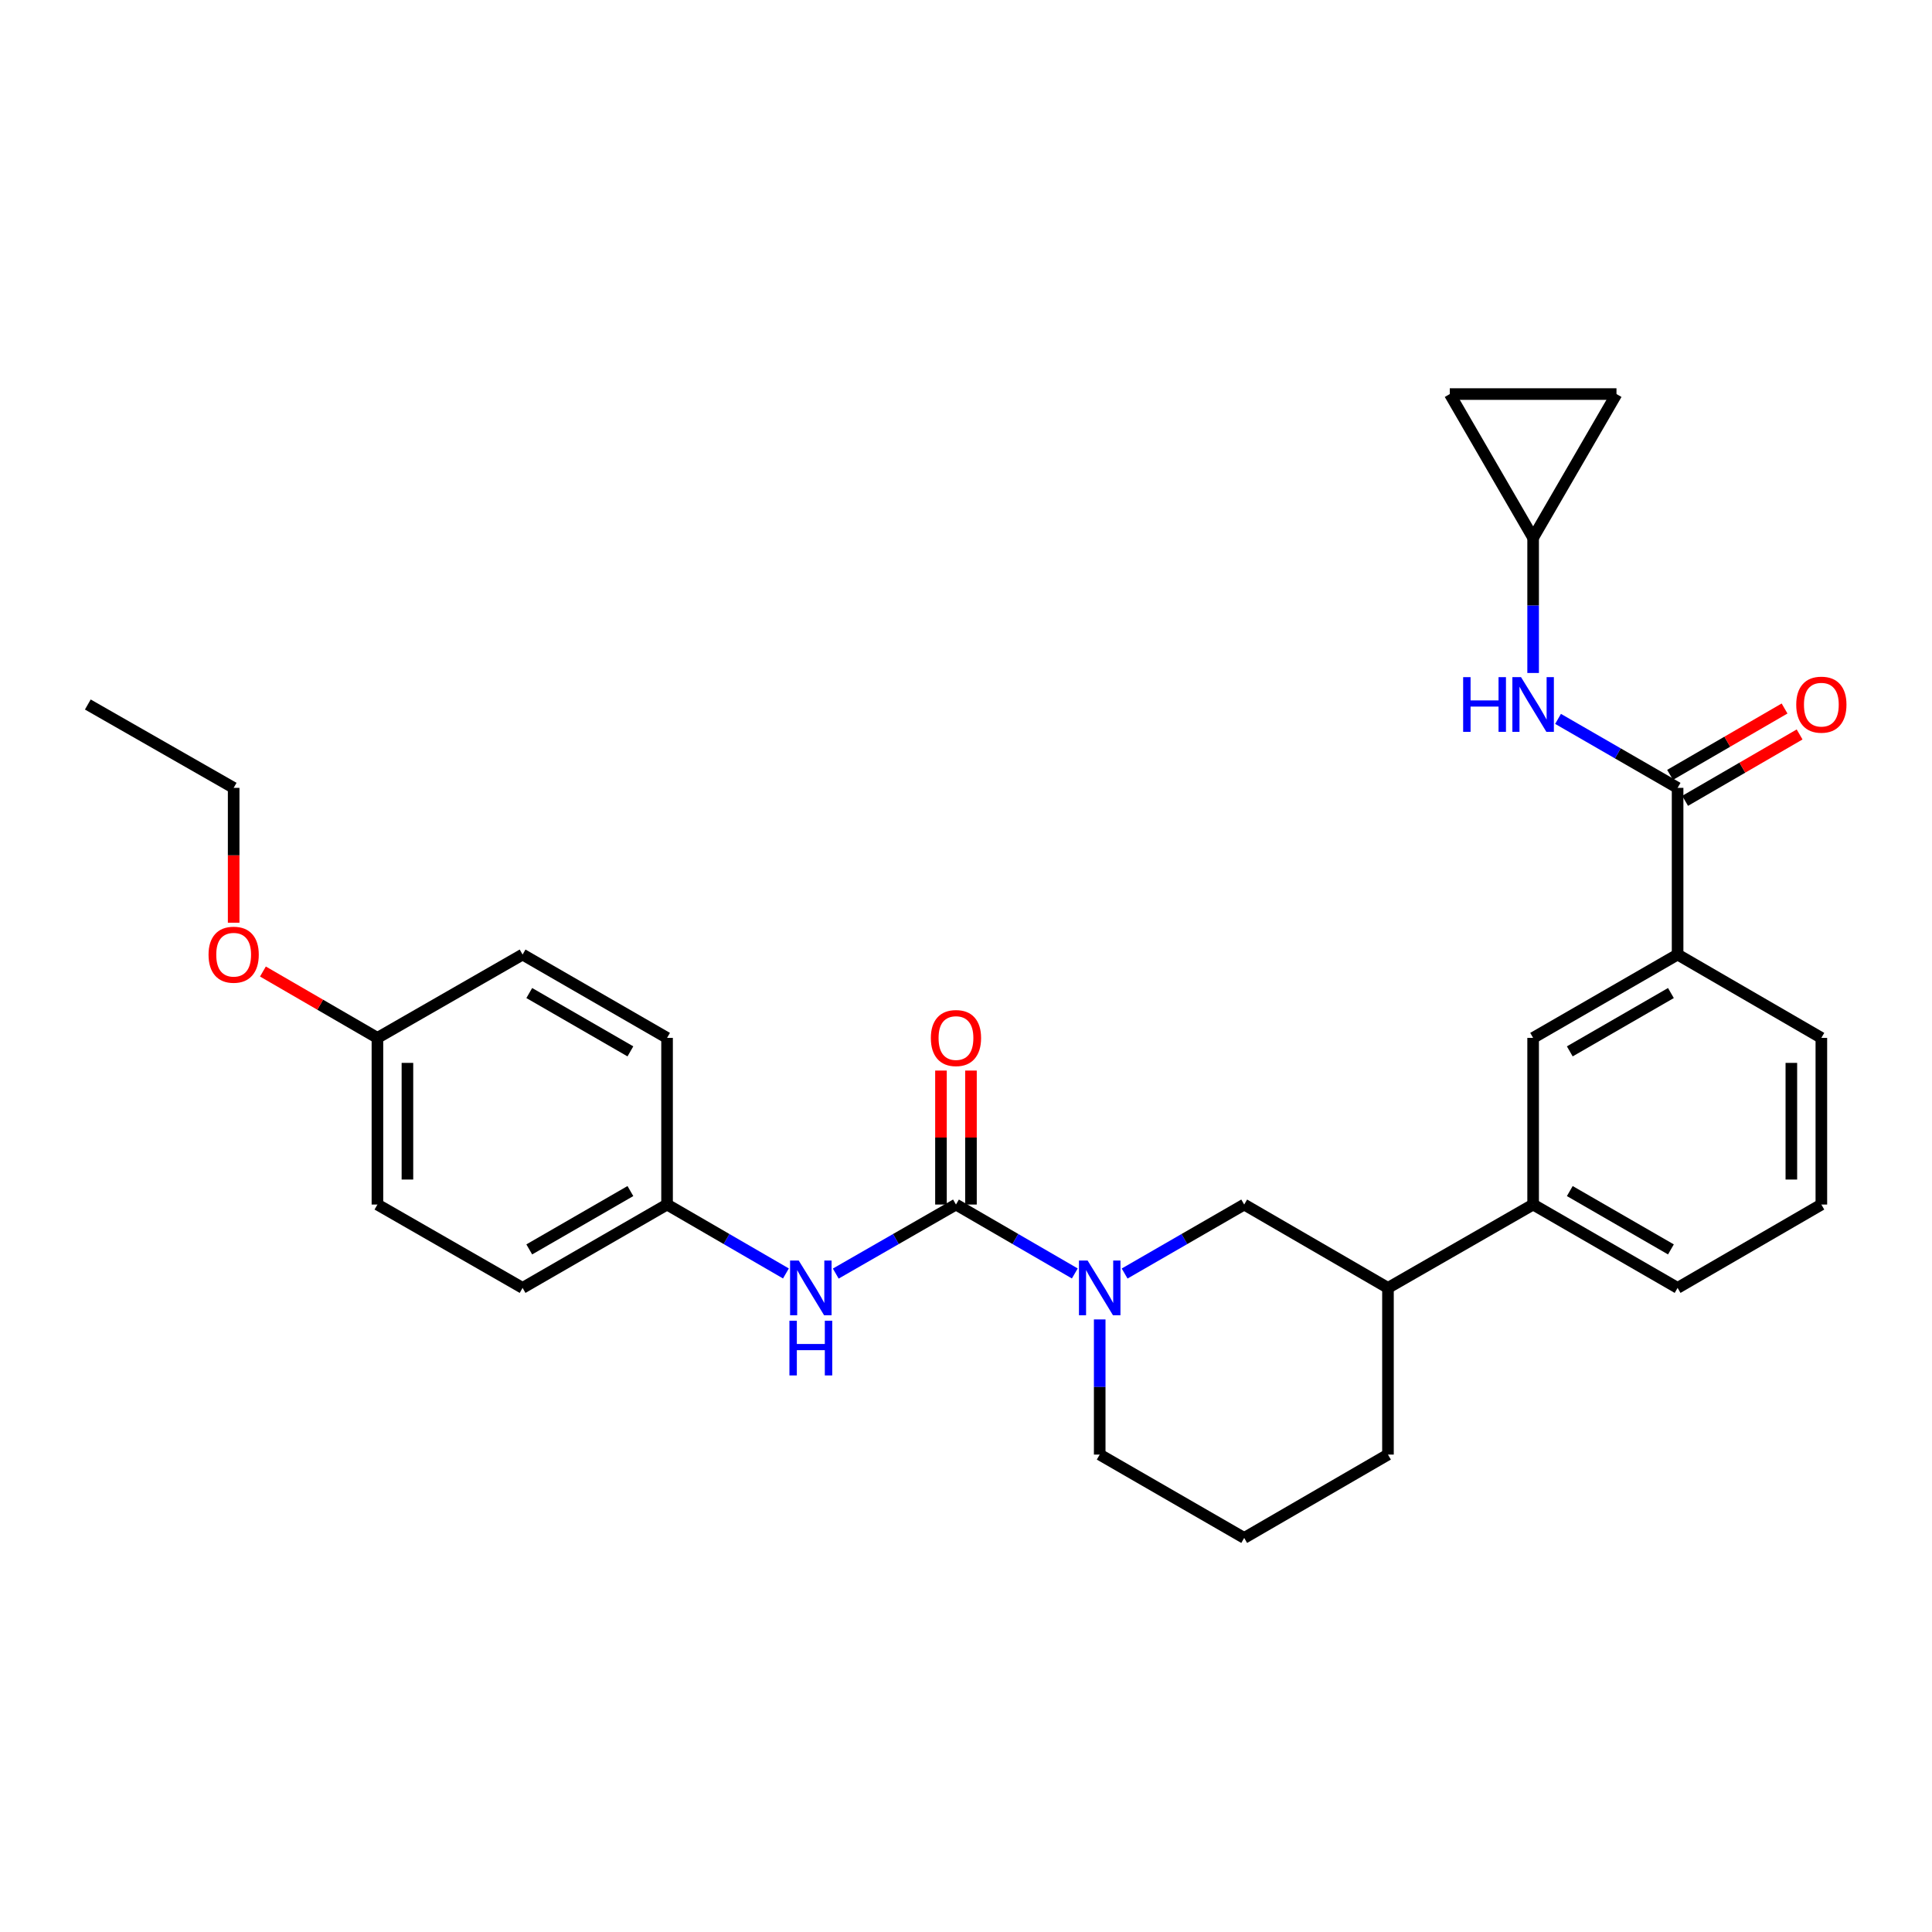 <?xml version='1.0' encoding='iso-8859-1'?>
<svg version='1.1' baseProfile='full'
              xmlns='http://www.w3.org/2000/svg'
                      xmlns:rdkit='http://www.rdkit.org/xml'
                      xmlns:xlink='http://www.w3.org/1999/xlink'
                  xml:space='preserve'
width='1000px' height='1000px' viewBox='0 0 1000 1000'>
<!-- END OF HEADER -->
<rect style='opacity:1.0;fill:#FFFFFF;stroke:none' width='1000' height='1000' x='0' y='0'> </rect>
<path class='bond-0' d='M 494.808,623.469 L 525.562,641.304' style='fill:none;fill-rule:evenodd;stroke:#000000;stroke-width:6px;stroke-linecap:butt;stroke-linejoin:miter;stroke-opacity:1' />
<path class='bond-0' d='M 525.562,641.304 L 556.317,659.138' style='fill:none;fill-rule:evenodd;stroke:#0000FF;stroke-width:6px;stroke-linecap:butt;stroke-linejoin:miter;stroke-opacity:1' />
<path class='bond-3' d='M 494.808,623.469 L 463.699,641.335' style='fill:none;fill-rule:evenodd;stroke:#000000;stroke-width:6px;stroke-linecap:butt;stroke-linejoin:miter;stroke-opacity:1' />
<path class='bond-3' d='M 463.699,641.335 L 432.59,659.201' style='fill:none;fill-rule:evenodd;stroke:#0000FF;stroke-width:6px;stroke-linecap:butt;stroke-linejoin:miter;stroke-opacity:1' />
<path class='bond-12' d='M 502.572,623.469 L 502.572,588.797' style='fill:none;fill-rule:evenodd;stroke:#000000;stroke-width:6px;stroke-linecap:butt;stroke-linejoin:miter;stroke-opacity:1' />
<path class='bond-12' d='M 502.572,588.797 L 502.572,554.125' style='fill:none;fill-rule:evenodd;stroke:#FF0000;stroke-width:6px;stroke-linecap:butt;stroke-linejoin:miter;stroke-opacity:1' />
<path class='bond-12' d='M 487.044,623.469 L 487.044,588.797' style='fill:none;fill-rule:evenodd;stroke:#000000;stroke-width:6px;stroke-linecap:butt;stroke-linejoin:miter;stroke-opacity:1' />
<path class='bond-12' d='M 487.044,588.797 L 487.044,554.125' style='fill:none;fill-rule:evenodd;stroke:#FF0000;stroke-width:6px;stroke-linecap:butt;stroke-linejoin:miter;stroke-opacity:1' />
<path class='bond-4' d='M 582.105,659.172 L 613.05,641.321' style='fill:none;fill-rule:evenodd;stroke:#0000FF;stroke-width:6px;stroke-linecap:butt;stroke-linejoin:miter;stroke-opacity:1' />
<path class='bond-4' d='M 613.05,641.321 L 643.994,623.469' style='fill:none;fill-rule:evenodd;stroke:#000000;stroke-width:6px;stroke-linecap:butt;stroke-linejoin:miter;stroke-opacity:1' />
<path class='bond-15' d='M 569.207,682.93 L 569.207,717.911' style='fill:none;fill-rule:evenodd;stroke:#0000FF;stroke-width:6px;stroke-linecap:butt;stroke-linejoin:miter;stroke-opacity:1' />
<path class='bond-15' d='M 569.207,717.911 L 569.207,752.891' style='fill:none;fill-rule:evenodd;stroke:#000000;stroke-width:6px;stroke-linecap:butt;stroke-linejoin:miter;stroke-opacity:1' />
<path class='bond-1' d='M 868.322,407.795 L 868.322,494.073' style='fill:none;fill-rule:evenodd;stroke:#000000;stroke-width:6px;stroke-linecap:butt;stroke-linejoin:miter;stroke-opacity:1' />
<path class='bond-2' d='M 868.322,407.795 L 837.381,389.944' style='fill:none;fill-rule:evenodd;stroke:#000000;stroke-width:6px;stroke-linecap:butt;stroke-linejoin:miter;stroke-opacity:1' />
<path class='bond-2' d='M 837.381,389.944 L 806.441,372.093' style='fill:none;fill-rule:evenodd;stroke:#0000FF;stroke-width:6px;stroke-linecap:butt;stroke-linejoin:miter;stroke-opacity:1' />
<path class='bond-13' d='M 872.216,414.512 L 901.845,397.332' style='fill:none;fill-rule:evenodd;stroke:#000000;stroke-width:6px;stroke-linecap:butt;stroke-linejoin:miter;stroke-opacity:1' />
<path class='bond-13' d='M 901.845,397.332 L 931.474,380.153' style='fill:none;fill-rule:evenodd;stroke:#FF0000;stroke-width:6px;stroke-linecap:butt;stroke-linejoin:miter;stroke-opacity:1' />
<path class='bond-13' d='M 864.427,401.078 L 894.056,383.899' style='fill:none;fill-rule:evenodd;stroke:#000000;stroke-width:6px;stroke-linecap:butt;stroke-linejoin:miter;stroke-opacity:1' />
<path class='bond-13' d='M 894.056,383.899 L 923.684,366.719' style='fill:none;fill-rule:evenodd;stroke:#FF0000;stroke-width:6px;stroke-linecap:butt;stroke-linejoin:miter;stroke-opacity:1' />
<path class='bond-6' d='M 793.543,348.334 L 793.543,313.354' style='fill:none;fill-rule:evenodd;stroke:#0000FF;stroke-width:6px;stroke-linecap:butt;stroke-linejoin:miter;stroke-opacity:1' />
<path class='bond-6' d='M 793.543,313.354 L 793.543,278.373' style='fill:none;fill-rule:evenodd;stroke:#000000;stroke-width:6px;stroke-linecap:butt;stroke-linejoin:miter;stroke-opacity:1' />
<path class='bond-14' d='M 406.794,659.139 L 376.031,641.304' style='fill:none;fill-rule:evenodd;stroke:#0000FF;stroke-width:6px;stroke-linecap:butt;stroke-linejoin:miter;stroke-opacity:1' />
<path class='bond-14' d='M 376.031,641.304 L 345.268,623.469' style='fill:none;fill-rule:evenodd;stroke:#000000;stroke-width:6px;stroke-linecap:butt;stroke-linejoin:miter;stroke-opacity:1' />
<path class='bond-9' d='M 643.994,623.469 L 718.411,666.613' style='fill:none;fill-rule:evenodd;stroke:#000000;stroke-width:6px;stroke-linecap:butt;stroke-linejoin:miter;stroke-opacity:1' />
<path class='bond-5' d='M 868.322,494.073 L 793.543,537.208' style='fill:none;fill-rule:evenodd;stroke:#000000;stroke-width:6px;stroke-linecap:butt;stroke-linejoin:miter;stroke-opacity:1' />
<path class='bond-5' d='M 864.864,513.995 L 812.519,544.189' style='fill:none;fill-rule:evenodd;stroke:#000000;stroke-width:6px;stroke-linecap:butt;stroke-linejoin:miter;stroke-opacity:1' />
<path class='bond-31' d='M 868.322,494.073 L 942.729,537.208' style='fill:none;fill-rule:evenodd;stroke:#000000;stroke-width:6px;stroke-linecap:butt;stroke-linejoin:miter;stroke-opacity:1' />
<path class='bond-10' d='M 793.543,278.373 L 750.408,203.965' style='fill:none;fill-rule:evenodd;stroke:#000000;stroke-width:6px;stroke-linecap:butt;stroke-linejoin:miter;stroke-opacity:1' />
<path class='bond-11' d='M 793.543,278.373 L 836.686,203.965' style='fill:none;fill-rule:evenodd;stroke:#000000;stroke-width:6px;stroke-linecap:butt;stroke-linejoin:miter;stroke-opacity:1' />
<path class='bond-7' d='M 793.543,537.208 L 793.543,623.469' style='fill:none;fill-rule:evenodd;stroke:#000000;stroke-width:6px;stroke-linecap:butt;stroke-linejoin:miter;stroke-opacity:1' />
<path class='bond-8' d='M 793.543,623.469 L 718.411,666.613' style='fill:none;fill-rule:evenodd;stroke:#000000;stroke-width:6px;stroke-linecap:butt;stroke-linejoin:miter;stroke-opacity:1' />
<path class='bond-23' d='M 793.543,623.469 L 868.322,666.613' style='fill:none;fill-rule:evenodd;stroke:#000000;stroke-width:6px;stroke-linecap:butt;stroke-linejoin:miter;stroke-opacity:1' />
<path class='bond-23' d='M 812.52,616.49 L 864.865,646.691' style='fill:none;fill-rule:evenodd;stroke:#000000;stroke-width:6px;stroke-linecap:butt;stroke-linejoin:miter;stroke-opacity:1' />
<path class='bond-30' d='M 718.411,666.613 L 718.411,752.891' style='fill:none;fill-rule:evenodd;stroke:#000000;stroke-width:6px;stroke-linecap:butt;stroke-linejoin:miter;stroke-opacity:1' />
<path class='bond-32' d='M 750.408,203.965 L 836.686,203.965' style='fill:none;fill-rule:evenodd;stroke:#000000;stroke-width:6px;stroke-linecap:butt;stroke-linejoin:miter;stroke-opacity:1' />
<path class='bond-17' d='M 345.268,623.469 L 345.268,537.208' style='fill:none;fill-rule:evenodd;stroke:#000000;stroke-width:6px;stroke-linecap:butt;stroke-linejoin:miter;stroke-opacity:1' />
<path class='bond-18' d='M 345.268,623.469 L 270.489,666.613' style='fill:none;fill-rule:evenodd;stroke:#000000;stroke-width:6px;stroke-linecap:butt;stroke-linejoin:miter;stroke-opacity:1' />
<path class='bond-18' d='M 326.291,616.49 L 273.946,646.691' style='fill:none;fill-rule:evenodd;stroke:#000000;stroke-width:6px;stroke-linecap:butt;stroke-linejoin:miter;stroke-opacity:1' />
<path class='bond-24' d='M 569.207,752.891 L 643.994,796.035' style='fill:none;fill-rule:evenodd;stroke:#000000;stroke-width:6px;stroke-linecap:butt;stroke-linejoin:miter;stroke-opacity:1' />
<path class='bond-16' d='M 195.357,537.208 L 195.357,623.469' style='fill:none;fill-rule:evenodd;stroke:#000000;stroke-width:6px;stroke-linecap:butt;stroke-linejoin:miter;stroke-opacity:1' />
<path class='bond-16' d='M 210.885,550.147 L 210.885,610.53' style='fill:none;fill-rule:evenodd;stroke:#000000;stroke-width:6px;stroke-linecap:butt;stroke-linejoin:miter;stroke-opacity:1' />
<path class='bond-21' d='M 195.357,537.208 L 165.724,520.032' style='fill:none;fill-rule:evenodd;stroke:#000000;stroke-width:6px;stroke-linecap:butt;stroke-linejoin:miter;stroke-opacity:1' />
<path class='bond-21' d='M 165.724,520.032 L 136.091,502.855' style='fill:none;fill-rule:evenodd;stroke:#FF0000;stroke-width:6px;stroke-linecap:butt;stroke-linejoin:miter;stroke-opacity:1' />
<path class='bond-29' d='M 195.357,537.208 L 270.489,494.073' style='fill:none;fill-rule:evenodd;stroke:#000000;stroke-width:6px;stroke-linecap:butt;stroke-linejoin:miter;stroke-opacity:1' />
<path class='bond-20' d='M 345.268,537.208 L 270.489,494.073' style='fill:none;fill-rule:evenodd;stroke:#000000;stroke-width:6px;stroke-linecap:butt;stroke-linejoin:miter;stroke-opacity:1' />
<path class='bond-20' d='M 326.292,544.189 L 273.947,513.995' style='fill:none;fill-rule:evenodd;stroke:#000000;stroke-width:6px;stroke-linecap:butt;stroke-linejoin:miter;stroke-opacity:1' />
<path class='bond-19' d='M 270.489,666.613 L 195.357,623.469' style='fill:none;fill-rule:evenodd;stroke:#000000;stroke-width:6px;stroke-linecap:butt;stroke-linejoin:miter;stroke-opacity:1' />
<path class='bond-27' d='M 120.941,477.596 L 120.941,442.696' style='fill:none;fill-rule:evenodd;stroke:#FF0000;stroke-width:6px;stroke-linecap:butt;stroke-linejoin:miter;stroke-opacity:1' />
<path class='bond-27' d='M 120.941,442.696 L 120.941,407.795' style='fill:none;fill-rule:evenodd;stroke:#000000;stroke-width:6px;stroke-linecap:butt;stroke-linejoin:miter;stroke-opacity:1' />
<path class='bond-22' d='M 942.729,537.208 L 942.729,623.469' style='fill:none;fill-rule:evenodd;stroke:#000000;stroke-width:6px;stroke-linecap:butt;stroke-linejoin:miter;stroke-opacity:1' />
<path class='bond-22' d='M 927.201,550.147 L 927.201,610.53' style='fill:none;fill-rule:evenodd;stroke:#000000;stroke-width:6px;stroke-linecap:butt;stroke-linejoin:miter;stroke-opacity:1' />
<path class='bond-25' d='M 868.322,666.613 L 942.729,623.469' style='fill:none;fill-rule:evenodd;stroke:#000000;stroke-width:6px;stroke-linecap:butt;stroke-linejoin:miter;stroke-opacity:1' />
<path class='bond-26' d='M 643.994,796.035 L 718.411,752.891' style='fill:none;fill-rule:evenodd;stroke:#000000;stroke-width:6px;stroke-linecap:butt;stroke-linejoin:miter;stroke-opacity:1' />
<path class='bond-28' d='M 120.941,407.795 L 45.455,364.651' style='fill:none;fill-rule:evenodd;stroke:#000000;stroke-width:6px;stroke-linecap:butt;stroke-linejoin:miter;stroke-opacity:1' />
<path  class='atom-1' d='M 562.947 652.453
L 572.227 667.453
Q 573.147 668.933, 574.627 671.613
Q 576.107 674.293, 576.187 674.453
L 576.187 652.453
L 579.947 652.453
L 579.947 680.773
L 576.067 680.773
L 566.107 664.373
Q 564.947 662.453, 563.707 660.253
Q 562.507 658.053, 562.147 657.373
L 562.147 680.773
L 558.467 680.773
L 558.467 652.453
L 562.947 652.453
' fill='#0000FF'/>
<path  class='atom-3' d='M 757.323 350.491
L 761.163 350.491
L 761.163 362.531
L 775.643 362.531
L 775.643 350.491
L 779.483 350.491
L 779.483 378.811
L 775.643 378.811
L 775.643 365.731
L 761.163 365.731
L 761.163 378.811
L 757.323 378.811
L 757.323 350.491
' fill='#0000FF'/>
<path  class='atom-3' d='M 787.283 350.491
L 796.563 365.491
Q 797.483 366.971, 798.963 369.651
Q 800.443 372.331, 800.523 372.491
L 800.523 350.491
L 804.283 350.491
L 804.283 378.811
L 800.403 378.811
L 790.443 362.411
Q 789.283 360.491, 788.043 358.291
Q 786.843 356.091, 786.483 355.411
L 786.483 378.811
L 782.803 378.811
L 782.803 350.491
L 787.283 350.491
' fill='#0000FF'/>
<path  class='atom-4' d='M 413.424 652.453
L 422.704 667.453
Q 423.624 668.933, 425.104 671.613
Q 426.584 674.293, 426.664 674.453
L 426.664 652.453
L 430.424 652.453
L 430.424 680.773
L 426.544 680.773
L 416.584 664.373
Q 415.424 662.453, 414.184 660.253
Q 412.984 658.053, 412.624 657.373
L 412.624 680.773
L 408.944 680.773
L 408.944 652.453
L 413.424 652.453
' fill='#0000FF'/>
<path  class='atom-4' d='M 408.604 683.605
L 412.444 683.605
L 412.444 695.645
L 426.924 695.645
L 426.924 683.605
L 430.764 683.605
L 430.764 711.925
L 426.924 711.925
L 426.924 698.845
L 412.444 698.845
L 412.444 711.925
L 408.604 711.925
L 408.604 683.605
' fill='#0000FF'/>
<path  class='atom-13' d='M 481.808 537.288
Q 481.808 530.488, 485.168 526.688
Q 488.528 522.888, 494.808 522.888
Q 501.088 522.888, 504.448 526.688
Q 507.808 530.488, 507.808 537.288
Q 507.808 544.168, 504.408 548.088
Q 501.008 551.968, 494.808 551.968
Q 488.568 551.968, 485.168 548.088
Q 481.808 544.208, 481.808 537.288
M 494.808 548.768
Q 499.128 548.768, 501.448 545.888
Q 503.808 542.968, 503.808 537.288
Q 503.808 531.728, 501.448 528.928
Q 499.128 526.088, 494.808 526.088
Q 490.488 526.088, 488.128 528.888
Q 485.808 531.688, 485.808 537.288
Q 485.808 543.008, 488.128 545.888
Q 490.488 548.768, 494.808 548.768
' fill='#FF0000'/>
<path  class='atom-14' d='M 929.729 364.731
Q 929.729 357.931, 933.089 354.131
Q 936.449 350.331, 942.729 350.331
Q 949.009 350.331, 952.369 354.131
Q 955.729 357.931, 955.729 364.731
Q 955.729 371.611, 952.329 375.531
Q 948.929 379.411, 942.729 379.411
Q 936.489 379.411, 933.089 375.531
Q 929.729 371.651, 929.729 364.731
M 942.729 376.211
Q 947.049 376.211, 949.369 373.331
Q 951.729 370.411, 951.729 364.731
Q 951.729 359.171, 949.369 356.371
Q 947.049 353.531, 942.729 353.531
Q 938.409 353.531, 936.049 356.331
Q 933.729 359.131, 933.729 364.731
Q 933.729 370.451, 936.049 373.331
Q 938.409 376.211, 942.729 376.211
' fill='#FF0000'/>
<path  class='atom-22' d='M 107.941 494.153
Q 107.941 487.353, 111.301 483.553
Q 114.661 479.753, 120.941 479.753
Q 127.221 479.753, 130.581 483.553
Q 133.941 487.353, 133.941 494.153
Q 133.941 501.033, 130.541 504.953
Q 127.141 508.833, 120.941 508.833
Q 114.701 508.833, 111.301 504.953
Q 107.941 501.073, 107.941 494.153
M 120.941 505.633
Q 125.261 505.633, 127.581 502.753
Q 129.941 499.833, 129.941 494.153
Q 129.941 488.593, 127.581 485.793
Q 125.261 482.953, 120.941 482.953
Q 116.621 482.953, 114.261 485.753
Q 111.941 488.553, 111.941 494.153
Q 111.941 499.873, 114.261 502.753
Q 116.621 505.633, 120.941 505.633
' fill='#FF0000'/>
</svg>
